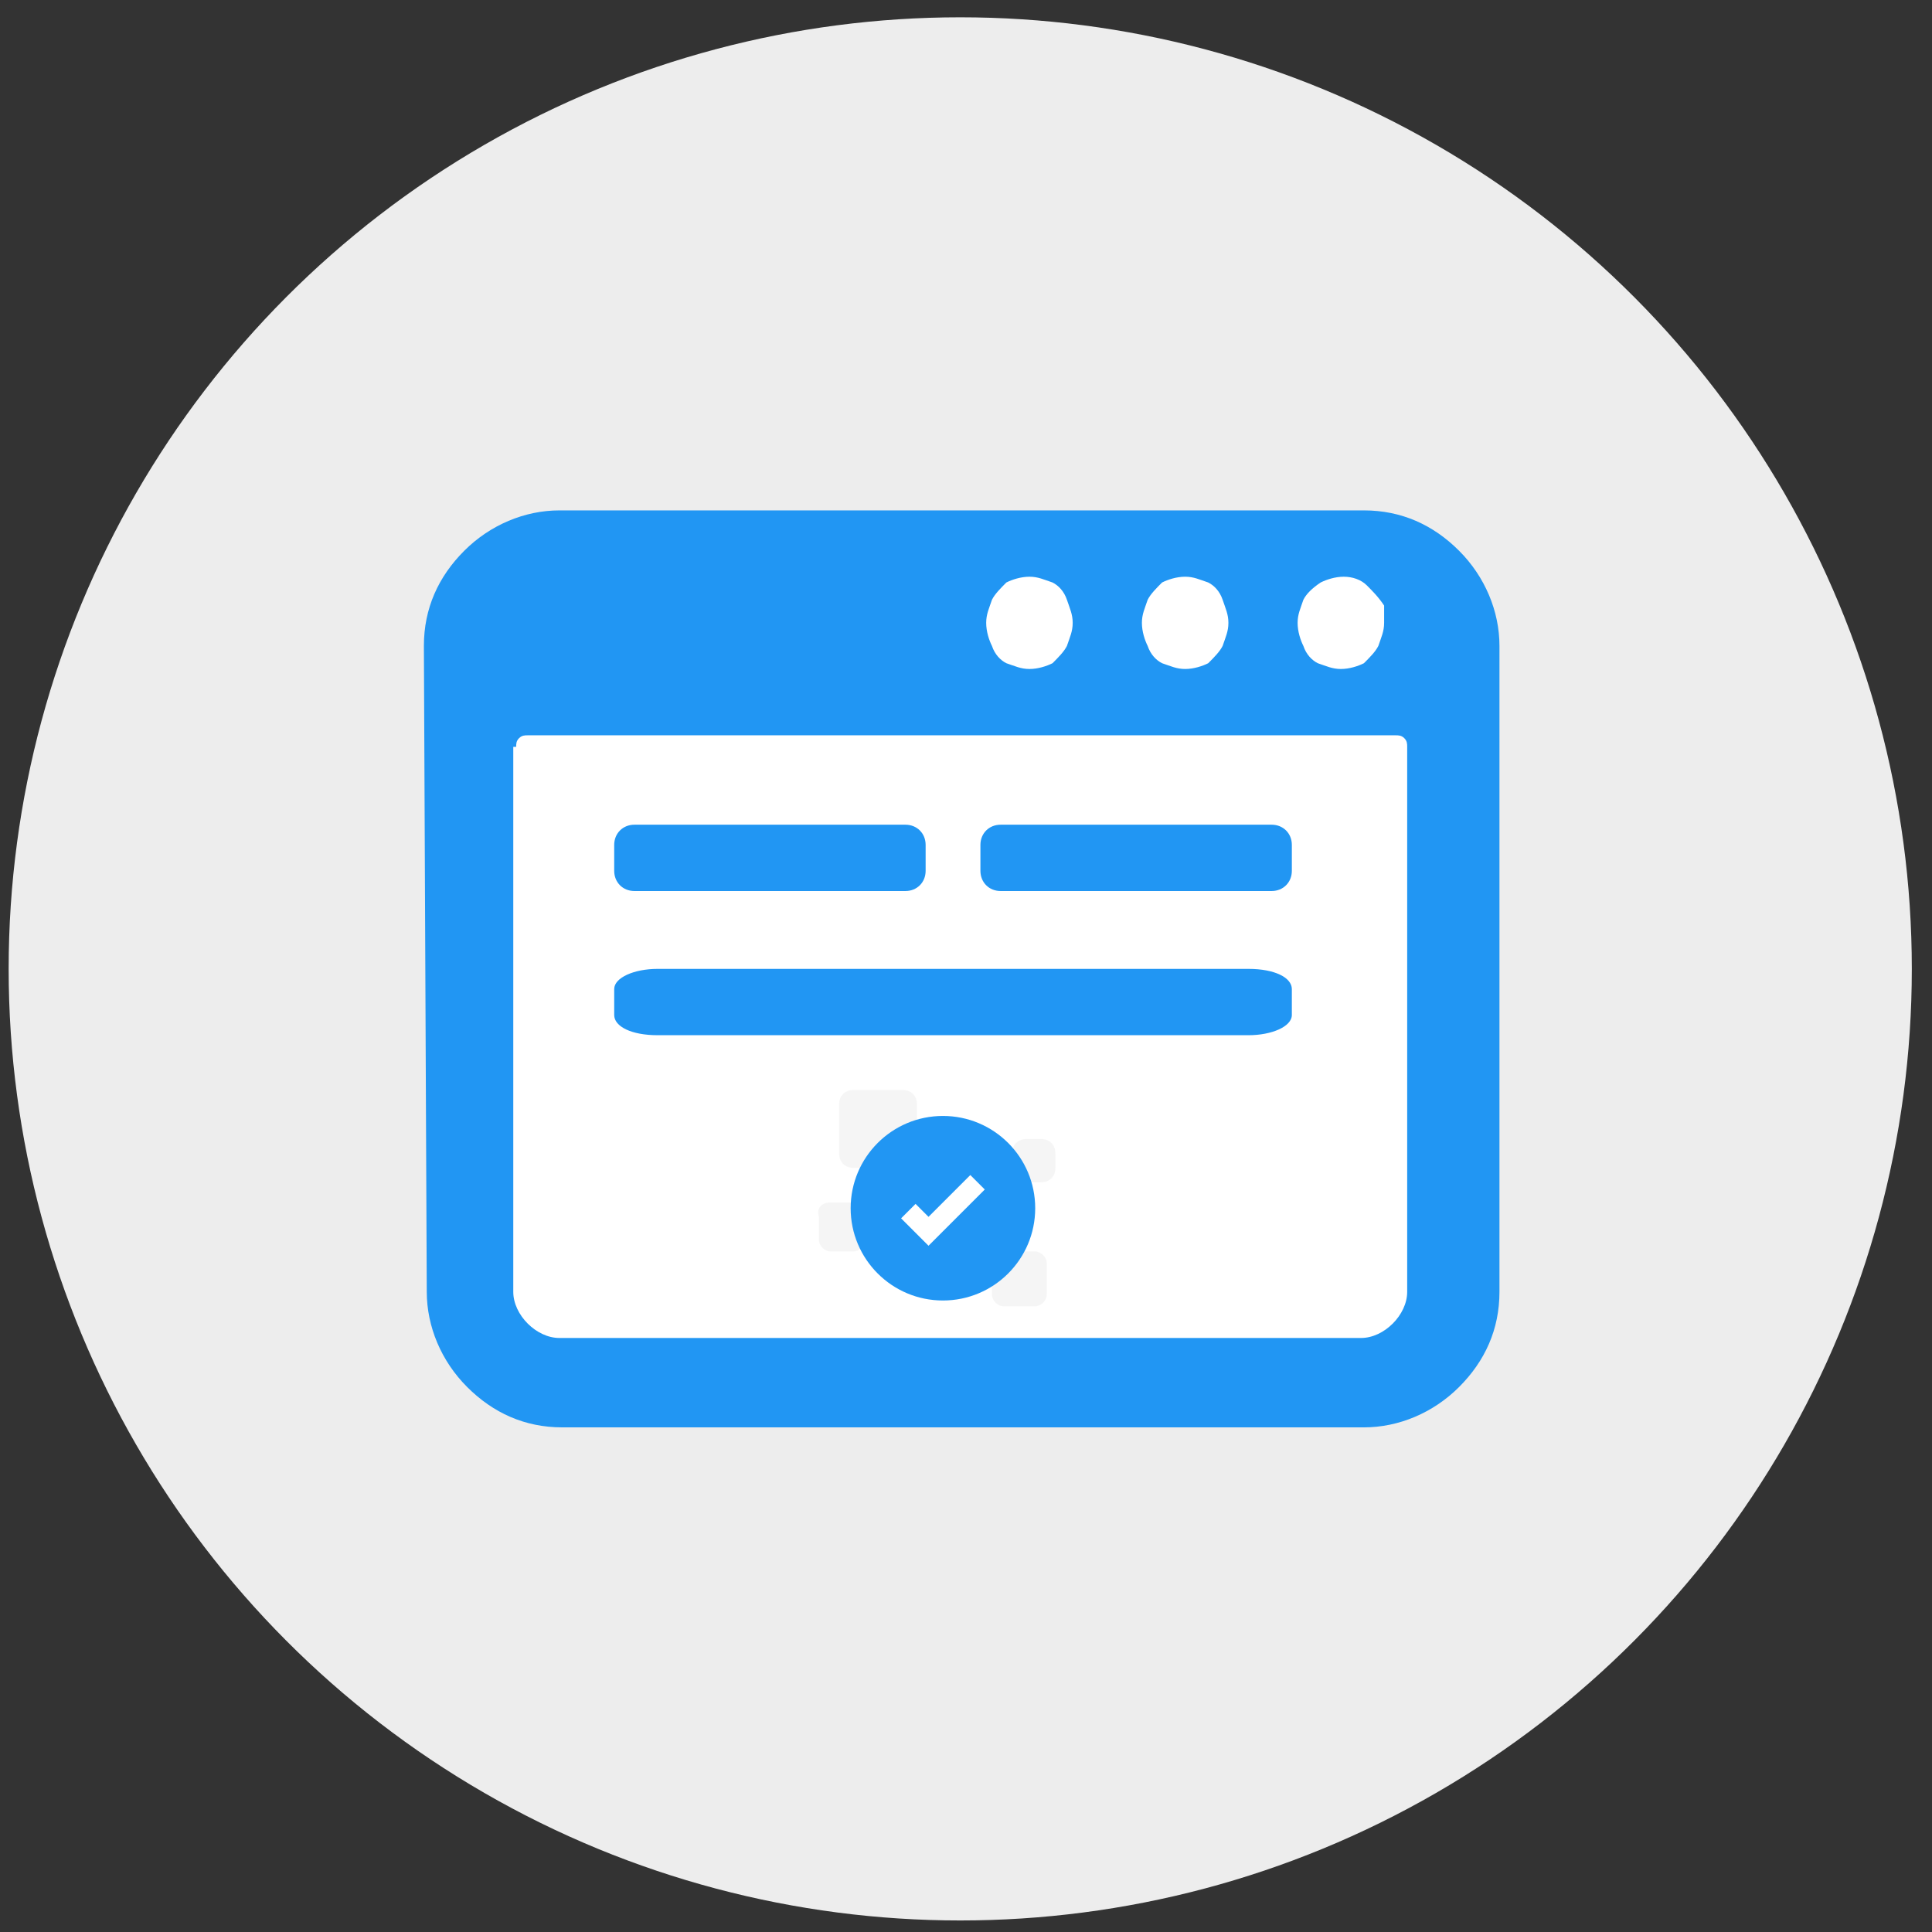 <?xml version="1.0" encoding="utf-8"?>
<!-- Generator: Adobe Illustrator 26.0.0, SVG Export Plug-In . SVG Version: 6.00 Build 0)  -->
<svg version="1.1" id="Layer_1" xmlns="http://www.w3.org/2000/svg" xmlns:xlink="http://www.w3.org/1999/xlink" x="0px" y="0px"
	 viewBox="0 0 67 67" style="enable-background:new 0 0 67 67;" xml:space="preserve">
<rect x="0" y="0" width="67" height="67" fill="#333333" stroke="none"/>
<style type="text/css">
	.st0{fill:#EDEDED;}
	.st1{fill:#FFFFFF;}
	.st2{fill:#2196F3;}
	.st3{opacity:0.5;fill:#EDEDED;enable-background:new    ;}
	.st4{fill:none;stroke:#FFFFFF;stroke-width:0.709;stroke-miterlimit:10;}
</style>
<circle class="st0" cx="33.3" cy="33.6" r="33"/>
<rect x="16.2" y="19.2" class="st1" width="33.7" height="27.9"/>
<path class="st2" d="M34.7,28.6h9.4c0.4,0,0.7,0.3,0.7,0.7v0.9c0,0.4-0.3,0.7-0.7,0.7h-9.4c-0.4,0-0.7-0.3-0.7-0.7v-0.9
	C34,28.9,34.3,28.6,34.7,28.6z"/>
<path class="st2" d="M22.8,33.6h20.5c0.9,0,1.5,0.3,1.5,0.7v0.9c0,0.4-0.7,0.7-1.5,0.7H22.8c-0.9,0-1.5-0.3-1.5-0.7v-0.9
	C21.3,33.9,22,33.6,22.8,33.6z"/>
<path class="st2" d="M14.8,44.8c0,1.2,0.5,2.4,1.4,3.3c0.9,0.9,2,1.4,3.3,1.4h27.8c1.2,0,2.4-0.5,3.3-1.4c0.9-0.9,1.4-2,1.4-3.3
	V22.4c0-1.2-0.5-2.4-1.4-3.3s-2-1.4-3.3-1.4H19.4c-1.2,0-2.4,0.5-3.3,1.4s-1.4,2-1.4,3.3L14.8,44.8L14.8,44.8z M37.2,21.6
	c0,0.3-0.1,0.5-0.2,0.8c-0.1,0.2-0.3,0.4-0.5,0.6c-0.2,0.1-0.5,0.2-0.8,0.2s-0.5-0.1-0.8-0.2c-0.2-0.1-0.4-0.3-0.5-0.6
	c-0.1-0.2-0.2-0.5-0.2-0.8s0.1-0.5,0.2-0.8c0.1-0.2,0.3-0.4,0.5-0.6c0.2-0.1,0.5-0.2,0.8-0.2s0.5,0.1,0.8,0.2
	c0.2,0.1,0.4,0.3,0.5,0.6C37.1,21.1,37.2,21.3,37.2,21.6L37.2,21.6z M42.6,21.6c0,0.3-0.1,0.5-0.2,0.8c-0.1,0.2-0.3,0.4-0.5,0.6
	c-0.2,0.1-0.5,0.2-0.8,0.2s-0.5-0.1-0.8-0.2c-0.2-0.1-0.4-0.3-0.5-0.6c-0.1-0.2-0.2-0.5-0.2-0.8s0.1-0.5,0.2-0.8
	c0.1-0.2,0.3-0.4,0.5-0.6c0.2-0.1,0.5-0.2,0.8-0.2s0.5,0.1,0.8,0.2c0.2,0.1,0.4,0.3,0.5,0.6C42.5,21.1,42.6,21.3,42.6,21.6
	L42.6,21.6z M48,21.6c0,0.3-0.1,0.5-0.2,0.8c-0.1,0.2-0.3,0.4-0.5,0.6c-0.2,0.1-0.5,0.2-0.8,0.2S46,23.1,45.7,23
	c-0.2-0.1-0.4-0.3-0.5-0.6c-0.1-0.2-0.2-0.5-0.2-0.8s0.1-0.5,0.2-0.8c0.1-0.2,0.3-0.4,0.6-0.6c0.2-0.1,0.5-0.2,0.8-0.2
	s0.6,0.1,0.8,0.3c0.2,0.2,0.4,0.4,0.6,0.7C48,21.2,48,21.4,48,21.6L48,21.6z M17.9,25.9c0-0.1,0-0.2,0.1-0.3s0.2-0.1,0.3-0.1h30.1
	c0.1,0,0.2,0,0.3,0.1s0.1,0.2,0.1,0.3v18.9c0,0.4-0.2,0.8-0.5,1.1s-0.7,0.5-1.1,0.5H19.4c-0.4,0-0.8-0.2-1.1-0.5
	c-0.3-0.3-0.5-0.7-0.5-1.1V25.9H17.9z"/>
<path class="st2" d="M22,28.6h9.4c0.4,0,0.7,0.3,0.7,0.7v0.9c0,0.4-0.3,0.7-0.7,0.7H22c-0.4,0-0.7-0.3-0.7-0.7v-0.9
	C21.3,28.9,21.6,28.6,22,28.6z"/>
<path class="st3" d="M29.6,37.8h1.7c0.3,0,0.5,0.2,0.5,0.5V40c0,0.3-0.2,0.5-0.5,0.5h-1.7c-0.3,0-0.5-0.2-0.5-0.5v-1.7
	C29.1,38,29.3,37.8,29.6,37.8z"/>
<path class="st3" d="M35.6,39.5h0.5c0.3,0,0.5,0.2,0.5,0.5v0.5c0,0.3-0.2,0.5-0.5,0.5h-0.5c-0.3,0-0.5-0.2-0.5-0.5V40
	C35.1,39.7,35.3,39.5,35.6,39.5z"/>
<path class="st3" d="M28.8,41.7h0.8c0.2,0,0.4,0.2,0.4,0.4V43c0,0.2-0.2,0.4-0.4,0.4h-0.8c-0.2,0-0.4-0.2-0.4-0.4v-0.8
	C28.3,41.9,28.5,41.7,28.8,41.7z"/>
<path class="st3" d="M34.8,43.4h1.1c0.2,0,0.4,0.2,0.4,0.4v1.1c0,0.2-0.2,0.4-0.4,0.4h-1.1c-0.2,0-0.4-0.2-0.4-0.4v-1.1
	C34.4,43.6,34.5,43.4,34.8,43.4z"/>
<circle class="st2" cx="32.7" cy="41.9" r="3.2"/>
<g>
	<path class="st4" d="M31.5,42l0.7,0.7l1.7-1.7"/>
</g>
</svg>
